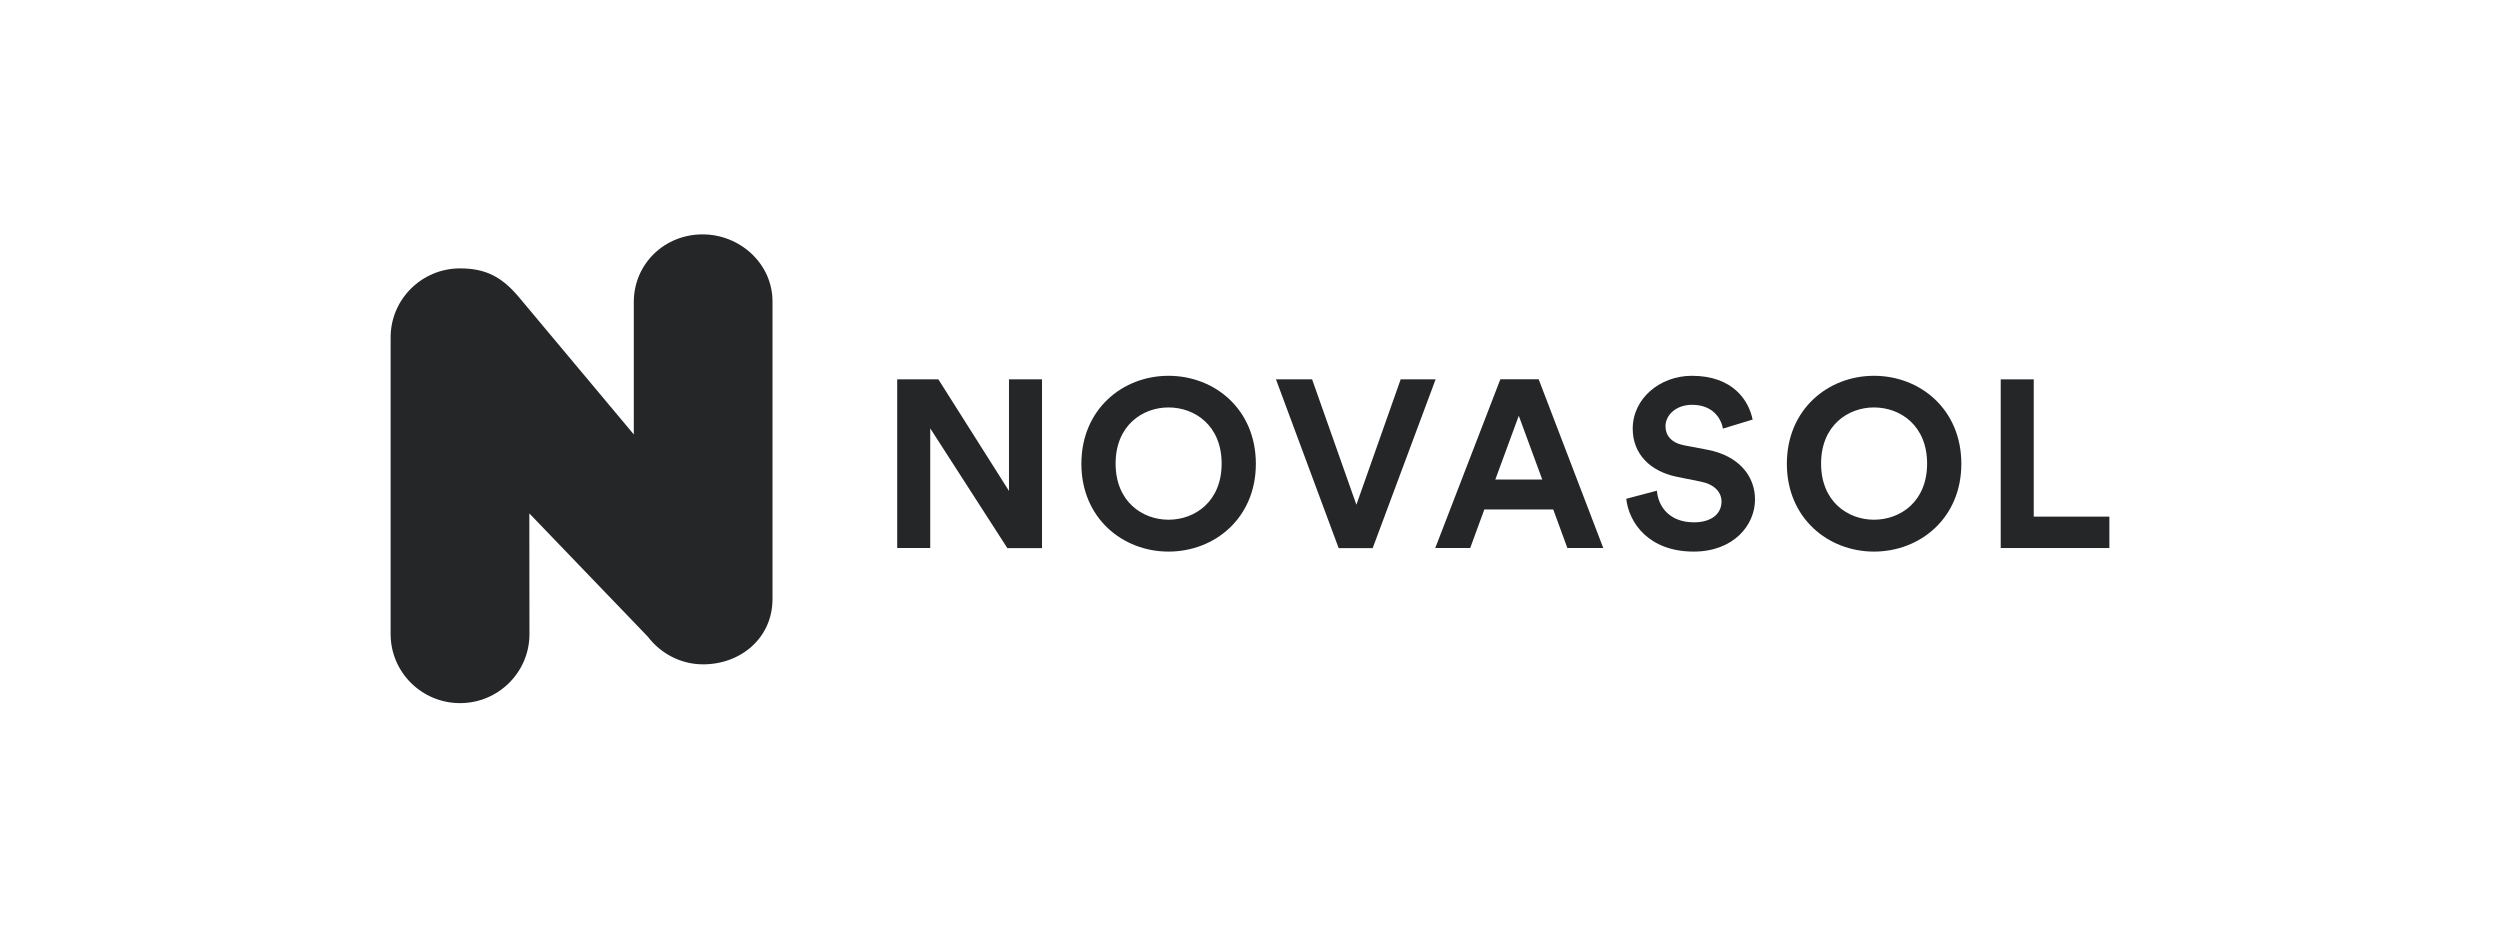 <?xml version="1.0" encoding="UTF-8"?> <svg xmlns="http://www.w3.org/2000/svg" width="160" height="60" viewBox="0 0 160 60" fill="none"><path d="M44.967 15C42.516 15 40.563 16.895 40.563 19.331V27.804L33.218 19.027C32.108 17.702 31.066 17.177 29.442 17.177C26.991 17.177 25 19.156 25 21.592V40.585C25 43.021 26.991 45 29.442 45C31.893 45 33.885 43.021 33.885 40.585L33.877 32.858L41.459 40.745C42.271 41.81 43.55 42.518 44.998 42.518C47.449 42.518 49.44 40.79 49.44 38.347V19.316C49.456 16.888 47.365 15 44.967 15Z" fill="#252628"></path><path d="M64.467 35.074L59.535 27.416V35.074H57.421V24.279H60.056L64.575 31.42V24.279H66.689V35.081H64.467V35.074Z" fill="#252628"></path><path d="M74.784 24.051C77.741 24.051 80.375 26.198 80.375 29.684C80.375 33.155 77.741 35.302 74.784 35.302C71.843 35.302 69.208 33.155 69.208 29.684C69.208 26.198 71.843 24.051 74.784 24.051ZM74.784 33.262C76.469 33.262 78.185 32.105 78.185 29.669C78.185 27.233 76.469 26.076 74.784 26.076C73.115 26.076 71.399 27.233 71.399 29.669C71.399 32.105 73.115 33.262 74.784 33.262Z" fill="#252628"></path><path d="M89.643 24.279H91.879L87.851 35.081H85.675L81.662 24.279H83.975L86.809 32.303L89.643 24.279Z" fill="#252628"></path><path d="M99.408 32.607H94.996L94.093 35.074H91.856L96.023 24.272H98.474L102.61 35.074H100.312L99.408 32.607ZM95.701 30.689H98.704L97.202 26.609L95.701 30.689Z" fill="#252628"></path><path d="M110.269 27.431C110.162 26.837 109.671 25.908 108.293 25.908C107.266 25.908 106.592 26.563 106.592 27.279C106.592 27.872 106.975 28.344 107.772 28.497L109.288 28.786C111.264 29.166 112.321 30.445 112.321 31.968C112.321 33.627 110.927 35.302 108.4 35.302C105.52 35.302 104.249 33.46 104.08 31.922L106.041 31.404C106.133 32.47 106.883 33.429 108.415 33.429C109.549 33.429 110.177 32.866 110.177 32.105C110.177 31.481 109.702 30.993 108.859 30.826L107.343 30.521C105.612 30.171 104.494 29.06 104.494 27.431C104.494 25.513 106.225 24.051 108.277 24.051C110.912 24.051 111.923 25.634 112.168 26.852L110.269 27.431Z" fill="#252628"></path><path d="M119.935 24.051C122.891 24.051 125.526 26.198 125.526 29.684C125.526 33.155 122.891 35.302 119.935 35.302C116.993 35.302 114.359 33.155 114.359 29.684C114.359 26.198 116.993 24.051 119.935 24.051ZM119.935 33.262C121.62 33.262 123.335 32.105 123.335 29.669C123.335 27.233 121.62 26.076 119.935 26.076C118.265 26.076 116.549 27.233 116.549 29.669C116.549 32.105 118.265 33.262 119.935 33.262Z" fill="#252628"></path><path d="M128.046 35.074V24.279H130.159V33.064H135V35.074H128.046Z" fill="#252628"></path></svg> 